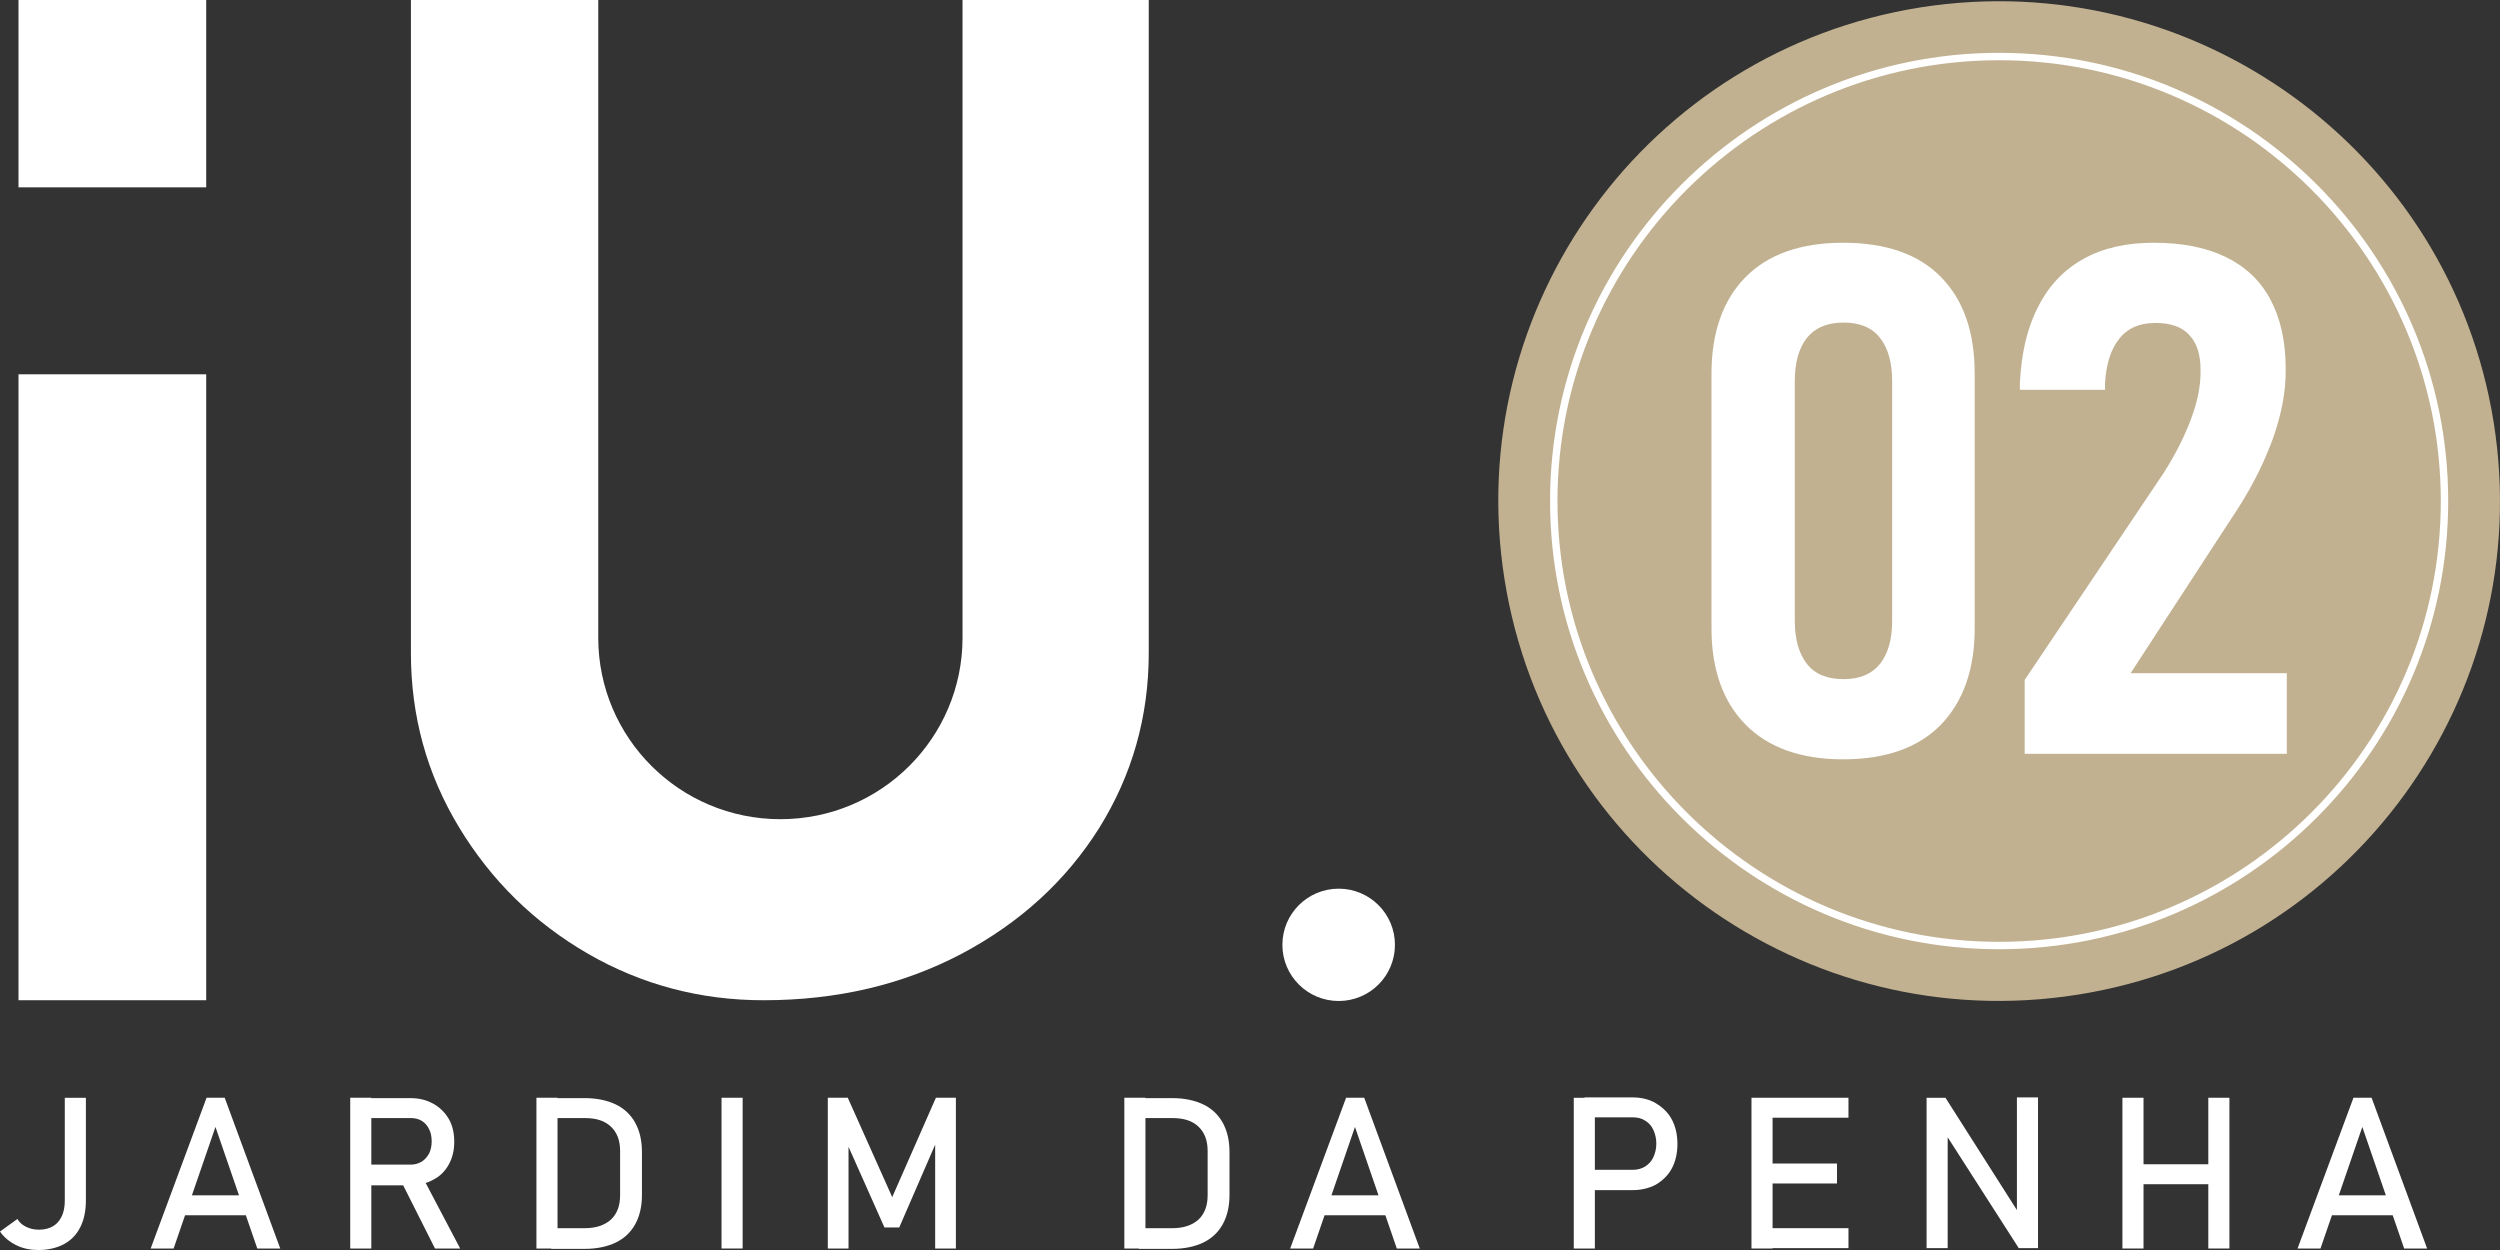 <svg width="166" height="83" viewBox="0 0 166 83" fill="none" xmlns="http://www.w3.org/2000/svg">
<rect x="0" y="0" width="166" height="83" fill="#333333" stroke="none"/>
<path d="M1.082 82.682C0.639 82.461 0.27 82.167 0 81.774L1.155 80.94C1.278 81.161 1.475 81.332 1.721 81.455C1.967 81.578 2.237 81.651 2.581 81.651C3.122 81.651 3.564 81.48 3.859 81.136C4.154 80.793 4.302 80.327 4.302 79.713V72.893H5.703V79.713C5.703 80.4 5.58 80.989 5.334 81.48C5.088 81.97 4.744 82.338 4.253 82.608C3.786 82.854 3.22 83.001 2.557 83.001C2.016 83.001 1.524 82.903 1.082 82.682Z" fill="white"/>
<path d="M13.716 72.891H14.92L18.608 82.901H17.084L14.306 74.829L11.528 82.901H10.004L13.716 72.891ZM11.7 79.368H16.985V80.693H11.7V79.368Z" fill="white"/>
<path d="M23.255 72.891H24.656V82.901H23.255V72.891ZM23.869 77.331H27.286C27.557 77.331 27.778 77.258 27.999 77.135C28.196 77.013 28.368 76.816 28.491 76.595C28.614 76.35 28.663 76.08 28.663 75.786C28.663 75.491 28.614 75.197 28.491 74.976C28.368 74.731 28.221 74.559 28.024 74.436C27.827 74.314 27.581 74.24 27.311 74.24H23.869V72.915H27.237C27.827 72.915 28.319 73.038 28.761 73.283C29.204 73.528 29.548 73.872 29.794 74.289C30.04 74.706 30.162 75.221 30.162 75.81C30.162 76.399 30.04 76.89 29.794 77.331C29.548 77.773 29.204 78.117 28.761 78.337C28.319 78.583 27.803 78.705 27.237 78.705H23.869V77.331ZM26.598 78.362L27.999 78.043L30.556 82.901H28.884L26.598 78.362Z" fill="white"/>
<path d="M35.619 72.891H37.02V82.901H35.619V72.891ZM36.578 81.551H38.839C39.577 81.551 40.142 81.355 40.56 80.987C40.978 80.595 41.175 80.055 41.175 79.368V76.424C41.175 75.737 40.978 75.197 40.56 74.804C40.142 74.412 39.577 74.24 38.839 74.24H36.578V72.915H38.815C39.626 72.915 40.314 73.062 40.88 73.332C41.445 73.602 41.888 74.019 42.182 74.559C42.477 75.099 42.625 75.737 42.625 76.497V79.343C42.625 80.104 42.477 80.742 42.182 81.281C41.888 81.821 41.445 82.238 40.88 82.508C40.314 82.778 39.626 82.925 38.815 82.925H36.602V81.551H36.578Z" fill="white"/>
<path d="M49.311 82.901H47.91V72.891H49.311V82.901Z" fill="white"/>
<path d="M62.144 72.891H63.471V82.901H62.095V75.393L62.168 75.835L59.71 81.502H58.727L56.269 75.982L56.342 75.393V82.901H54.966V72.891H56.293L59.243 79.49L62.144 72.891Z" fill="white"/>
<path d="M74.656 72.891H76.057V82.901H74.656V72.891ZM75.59 81.551H77.852C78.589 81.551 79.155 81.355 79.573 80.987C79.99 80.595 80.187 80.055 80.187 79.368V76.424C80.187 75.737 79.99 75.197 79.573 74.804C79.155 74.412 78.589 74.24 77.852 74.24H75.59V72.915H77.827C78.638 72.915 79.327 73.062 79.892 73.332C80.458 73.602 80.9 74.019 81.195 74.559C81.49 75.099 81.638 75.737 81.638 76.497V79.343C81.638 80.104 81.49 80.742 81.195 81.281C80.9 81.821 80.458 82.238 79.892 82.508C79.327 82.778 78.638 82.925 77.827 82.925H75.615V81.551H75.59Z" fill="white"/>
<path d="M89.38 72.891H90.584L94.272 82.901H92.748L89.97 74.829L87.192 82.901H85.668L89.38 72.891ZM87.389 79.368H92.674V80.693H87.389V79.368Z" fill="white"/>
<path d="M104.498 72.892H105.899V82.902H104.498V72.892ZM105.211 77.676H108.431C108.726 77.676 108.997 77.602 109.242 77.455C109.464 77.308 109.66 77.112 109.783 76.842C109.906 76.572 109.98 76.278 109.98 75.934C109.98 75.591 109.906 75.296 109.783 75.026C109.66 74.756 109.488 74.56 109.242 74.413C109.021 74.266 108.751 74.192 108.431 74.192H105.211V72.867H108.382C108.972 72.867 109.513 72.99 109.955 73.26C110.398 73.53 110.766 73.873 111.012 74.339C111.258 74.805 111.381 75.345 111.381 75.959C111.381 76.572 111.258 77.112 111.012 77.578C110.766 78.044 110.398 78.388 109.955 78.657C109.488 78.903 108.972 79.025 108.382 79.025H105.211V77.676Z" fill="white"/>
<path d="M116.298 72.891H117.699V82.901H116.298V72.891ZM116.986 72.891H122.738V74.216H116.986V72.891ZM116.986 77.258H121.976V78.583H116.986V77.258ZM116.986 81.551H122.738V82.876H116.986V81.551Z" fill="white"/>
<path d="M127.9 72.892H129.179L134.095 80.62L133.923 80.792V72.867H135.324V82.877H134.046L129.154 75.247L129.326 75.075V82.877H127.925V72.892H127.9Z" fill="white"/>
<path d="M140.929 72.891H142.33V82.901H140.929V72.891ZM141.814 77.307H147.369V78.632H141.814V77.307ZM146.632 72.891H148.033V82.901H146.632V72.891Z" fill="white"/>
<path d="M156.269 72.891H157.473L161.16 82.901H159.636L156.858 74.829L154.081 82.901H152.557L156.269 72.891ZM154.277 79.368H159.538V80.693H154.253V79.368H154.277Z" fill="white"/>
<path d="M13.692 0H1.229V12.439H13.692V0Z" fill="white"/>
<path d="M13.692 24.854H1.229V66.415H13.692V24.854Z" fill="white"/>
<path d="M65.535 0H63.912V42.347C63.912 48.996 58.504 54.394 51.818 54.394C45.132 54.394 39.724 48.996 39.724 42.347V0H38.101H27.285V43.353C27.285 47.548 28.342 51.4 30.481 54.933C32.62 58.466 35.471 61.263 39.035 63.324C42.6 65.385 46.508 66.416 50.687 66.416C55.579 66.416 59.955 65.385 63.863 63.324C67.747 61.263 70.795 58.466 72.983 54.983C75.171 51.474 76.277 47.597 76.277 43.353V0H65.535Z" fill="white"/>
<path d="M92.624 62.737C92.624 64.798 90.953 66.466 88.888 66.466C86.823 66.466 85.151 64.798 85.151 62.737C85.151 60.676 86.823 59.008 88.888 59.008C90.953 59.008 92.624 60.676 92.624 62.737Z" fill="white"/>
<path d="M165.584 28.067C162.708 9.985 145.672 -2.356 127.531 0.49C109.389 3.361 97.025 20.363 99.901 38.47C102.777 56.577 119.812 68.918 137.954 66.047C156.095 63.177 168.46 46.174 165.584 28.067Z" fill="#C1B190"/>
<path d="M132.743 3.508C116.297 3.508 102.925 16.855 102.925 33.269C102.925 49.682 116.297 63.029 132.743 63.029C149.188 63.029 162.561 49.682 162.561 33.269C162.561 16.855 149.188 3.508 132.743 3.508ZM132.743 62.538C116.568 62.538 103.416 49.412 103.416 33.269C103.416 17.125 116.568 3.999 132.743 3.999C148.918 3.999 162.069 17.125 162.069 33.269C162.069 49.412 148.918 62.538 132.743 62.538Z" fill="white"/>
<path d="M115.904 48.112C114.405 46.591 113.643 44.457 113.643 41.709V24.829C113.643 22.057 114.405 19.922 115.904 18.401C117.404 16.88 119.567 16.119 122.394 16.119C125.221 16.119 127.409 16.88 128.883 18.401C130.383 19.922 131.12 22.057 131.12 24.829V41.709C131.12 44.457 130.358 46.591 128.859 48.137C127.359 49.658 125.196 50.419 122.369 50.419C119.567 50.419 117.404 49.634 115.904 48.112ZM124.827 44.089C125.368 43.402 125.639 42.469 125.639 41.218V25.32C125.639 24.068 125.368 23.112 124.827 22.425C124.287 21.738 123.475 21.419 122.394 21.419C121.337 21.419 120.526 21.762 119.985 22.425C119.444 23.112 119.174 24.068 119.174 25.32V41.218C119.174 42.445 119.444 43.402 119.985 44.089C120.526 44.776 121.337 45.095 122.418 45.095C123.5 45.095 124.287 44.751 124.827 44.089Z" fill="white"/>
<path d="M134.44 45.144L143.683 31.38C144.494 30.104 145.084 28.902 145.502 27.773C145.92 26.645 146.116 25.639 146.116 24.731V24.535C146.116 23.529 145.87 22.768 145.354 22.228C144.862 21.689 144.1 21.443 143.117 21.443C142.085 21.443 141.273 21.787 140.733 22.474C140.167 23.161 139.848 24.167 139.774 25.442V25.884H134.12V25.442C134.218 23.43 134.612 21.738 135.349 20.339C136.062 18.941 137.07 17.886 138.373 17.174C139.651 16.463 141.2 16.119 143.019 16.119C144.912 16.119 146.509 16.438 147.812 17.076C149.115 17.714 150.098 18.646 150.762 19.898C151.426 21.149 151.77 22.67 151.77 24.485V24.682C151.77 26.007 151.5 27.43 150.983 28.951C150.443 30.472 149.681 32.067 148.648 33.686L141.47 44.702H151.844V50.051H134.44V45.144Z" fill="white"/>
</svg>
